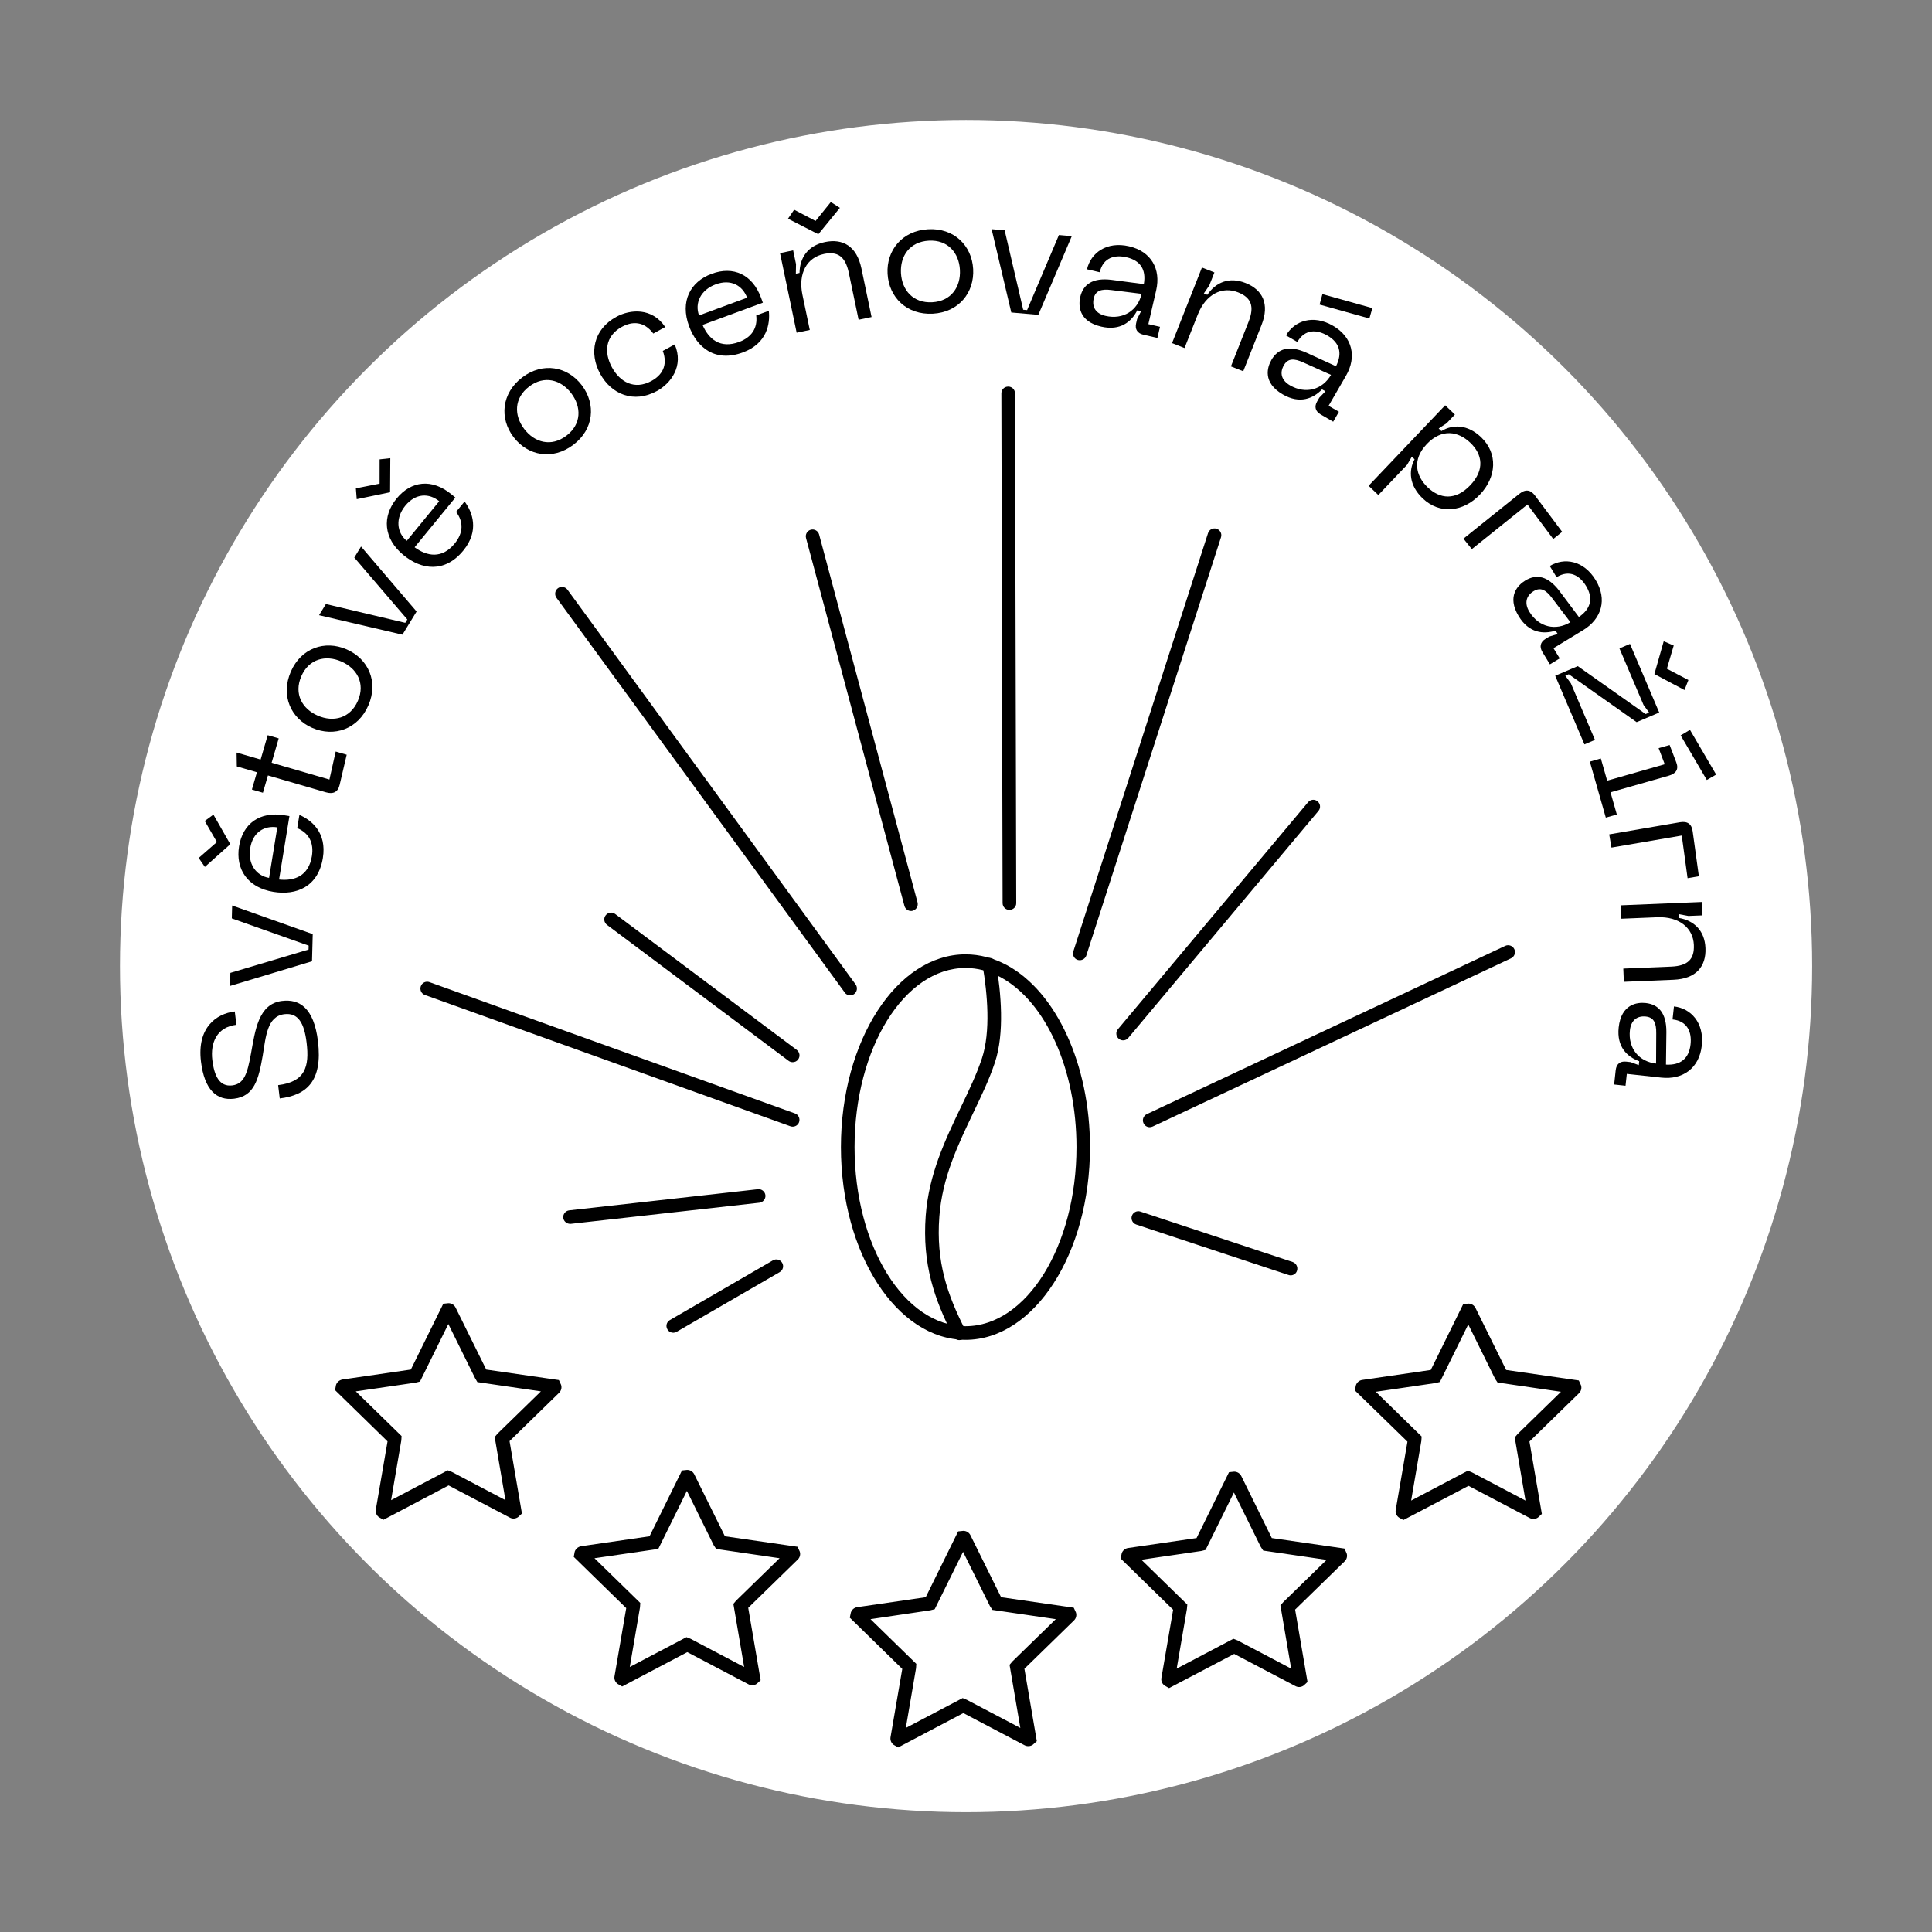 <?xml version="1.0" encoding="UTF-8" standalone="no"?>
<!-- Generator: Adobe Illustrator 26.3.1, SVG Export Plug-In . SVG Version: 6.00 Build 0)  -->

<svg
   version="1.1"
   x="0px"
   y="0px"
   viewBox="0 0 141.73 141.73"
   style="enable-background:new 0 0 141.73 141.73;"
   xml:space="preserve"
   id="svg109"
   sodipodi:docname="badge-ocenovana-praziaren.svg"
   inkscape:version="1.2 (dc2aedaf03, 2022-05-15)"
   xmlns:inkscape="http://www.inkscape.org/namespaces/inkscape"
   xmlns:sodipodi="http://sodipodi.sourceforge.net/DTD/sodipodi-0.dtd"
   xmlns="http://www.w3.org/2000/svg"
   xmlns:svg="http://www.w3.org/2000/svg"><rect x="0" y="0" width="141.73" height="141.73" fill="#808080" stroke="none"/><defs
   id="defs113" /><sodipodi:namedview
   id="namedview111"
   pagecolor="#505050"
   bordercolor="#ffffff"
   borderopacity="1"
   inkscape:showpageshadow="0"
   inkscape:pageopacity="0"
   inkscape:pagecheckerboard="1"
   inkscape:deskcolor="#505050"
   showgrid="false"
   inkscape:zoom="4.3505054"
   inkscape:cx="72.290451"
   inkscape:cy="62.866259"
   inkscape:window-width="1536"
   inkscape:window-height="793"
   inkscape:window-x="-8"
   inkscape:window-y="-8"
   inkscape:window-maximized="1"
   inkscape:current-layer="svg109" />
<style
   type="text/css"
   id="style2">
	.st0{fill:#4C4C4C;stroke:#000000;stroke-width:0.5;stroke-miterlimit:10;}
	.st1{fill:#FFFFFF;}
	.st2{fill:none;stroke:#000000;stroke-width:2;stroke-miterlimit:10;}
	.st3{fill:#FFFFFF;stroke:#000000;stroke-width:2;stroke-miterlimit:10;}
	.st4{fill:none;stroke:#000000;stroke-width:2;stroke-linecap:round;stroke-miterlimit:10;}
	.st5{fill:none;stroke:#000000;stroke-miterlimit:10;}
	.st6{fill:none;stroke:#000000;stroke-width:0.5;stroke-miterlimit:10;}
	.st7{fill:none;stroke:#000000;stroke-linecap:round;stroke-miterlimit:10;}
	.st8{fill:none;stroke:#000000;stroke-width:0.75;stroke-linecap:round;stroke-miterlimit:10;}
	.st9{fill:none;stroke:#000000;stroke-width:0.75;stroke-miterlimit:10;}
	.st10{fill:#FFFFFF;stroke:#000000;stroke-width:0.75;stroke-miterlimit:10;}
	.st11{stroke:#000000;stroke-width:0.75;stroke-miterlimit:10;}
	.st12{fill:#FFFFFF;stroke:#000000;stroke-width:0.5;stroke-miterlimit:10;}
	.st13{fill:none;stroke:#000000;stroke-width:0.5;stroke-linecap:round;stroke-miterlimit:10;}
	.st14{fill:#FFFFFF;stroke:#000000;stroke-miterlimit:10;}
	.st15{fill:none;stroke:#010102;stroke-width:0.75;stroke-linecap:round;stroke-miterlimit:10;}
	.st16{stroke:#FFFFFF;stroke-width:0.25;stroke-miterlimit:10;}
	.st17{fill:none;stroke:#000000;stroke-width:0.8;stroke-miterlimit:10;}
	.st18{fill:#FFFFFF;stroke:#000000;stroke-width:0.8;stroke-miterlimit:10;}
	.st19{fill:#4C4C4C;}
	.st20{fill:#010102;}
</style>
<g
   id="Layer_3">
</g>
<g
   id="Layer_1">
</g>

<g
   id="Layer_2">
	<circle
   class="st1"
   cx="70.87"
   cy="70.87"
   r="62.07"
   id="circle6" />
	<g
   id="g58">
		<path
   d="M23.92,80.61c0.41,1.94-0.33,2.93-1.75,3.24l-0.21-0.99c1.04-0.22,1.39-0.93,1.15-2.09c-0.2-0.93-0.51-1.32-1.12-1.19    c-0.79,0.17-0.75,1-0.84,2.05c-0.12,1.21-0.28,2.2-1.36,2.44c-0.95,0.2-1.75-0.47-2.04-1.85c-0.4-1.87,0.51-2.66,1.5-2.87    l0.21,0.99c-0.81,0.17-1.1,0.75-0.9,1.71c0.14,0.66,0.45,1.16,0.99,1.04c0.58-0.12,0.67-0.57,0.78-1.6    c0.14-1.27,0.13-2.6,1.42-2.88C22.64,78.41,23.53,78.81,23.92,80.61z"
   id="path8" />
		<path
   d="M16.6,72.32l6.28,1.5l0.17,2.04l-5.95,2.52l-0.08-0.98l5.68-2.38l-0.02-0.29l-5.99-1.42L16.6,72.32z"
   id="path10" />
		<path
   d="M16.62,67.97c0.09-1.73,1.25-2.8,3.14-2.7l0.39,0.02l-0.26,4.84c1.16,0,2.19-0.5,2.27-2.02c0.05-1.01-0.4-1.71-1.33-1.99    l0.05-1.01c0.94,0.29,2.22,1.1,2.11,3.04c-0.12,2.19-1.67,3.04-3.43,2.94C17.6,71,16.53,69.71,16.62,67.97z M19.33,66.24    c-0.99-0.05-1.8,0.56-1.86,1.78c-0.06,1.21,0.67,2.03,1.66,2.08L19.33,66.24z"
   id="path12" />
		<path
   d="M23.07,60.15l0.85,0.15l-0.28,2.31c-0.06,0.58-0.41,0.78-0.97,0.68l-4.49-0.8l-0.24,1.34l-0.85-0.15l0.24-1.34l-1.56-0.28    l-0.13-1.04l1.86,0.33l0.33-1.88l0.85,0.15l-0.33,1.88l4.47,0.79L23.07,60.15z"
   id="path14" />
		<path
   d="M18.99,54.71c0.58-1.86,2.3-2.66,4-2.13c1.71,0.53,2.68,2.16,2.1,4.03c-0.58,1.88-2.31,2.68-4.02,2.15    C19.37,58.23,18.4,56.58,18.99,54.71z M24.26,56.34c0.43-1.38-0.34-2.43-1.57-2.82c-1.21-0.38-2.45,0.05-2.88,1.43    c-0.43,1.39,0.34,2.45,1.55,2.82C22.59,58.17,23.82,57.74,24.26,56.34z"
   id="path16" />
		<path
   d="M23.17,44.93l4.69,4.44l-0.88,1.85l-6.41-0.8l0.42-0.89l6.11,0.78l0.13-0.27l-4.47-4.23L23.17,44.93z"
   id="path18" />
		<path
   d="M25.5,40.99c1.07-1.63,2.95-1.91,4.43-0.94c1.49,0.99,1.97,2.82,0.89,4.45c-1.08,1.64-2.96,1.93-4.45,0.95    C24.88,44.47,24.42,42.62,25.5,40.99z M30.1,44.02c0.79-1.21,0.35-2.43-0.72-3.14c-1.06-0.7-2.36-0.63-3.16,0.58    c-0.8,1.22-0.35,2.44,0.71,3.14C28,45.31,29.3,45.24,30.1,44.02z"
   id="path20" />
		<path
   d="M33.76,31.2c1.42-1.33,3.31-1.17,4.53,0.12c1.22,1.31,1.26,3.2-0.17,4.53c-1.43,1.34-3.33,1.19-4.55-0.12    C32.35,34.44,32.32,32.54,33.76,31.2z M37.52,35.22c1.05-0.99,0.9-2.28,0.03-3.22c-0.87-0.93-2.15-1.16-3.21-0.17    c-1.06,0.99-0.91,2.29-0.04,3.22C35.18,35.99,36.46,36.22,37.52,35.22z"
   id="path22" />
		<path
   d="M40.21,26.02c0.98-0.67,2.6-0.98,3.74,0.39l-0.84,0.58c-0.81-0.87-1.68-0.76-2.41-0.26c-1.2,0.83-1.15,2.08-0.43,3.12    c0.72,1.05,1.87,1.54,3.07,0.72c0.73-0.5,1.14-1.28,0.62-2.35l0.84-0.58c0.88,1.56,0,2.97-0.97,3.64    c-1.64,1.13-3.39,0.61-4.39-0.85C38.43,28.96,38.57,27.14,40.21,26.02z"
   id="path24" />
		<path
   d="M46.87,22.12c1.55-0.76,3.05-0.28,3.89,1.41l0.17,0.35l-4.35,2.14c0.57,1.01,1.51,1.66,2.87,0.99    c0.91-0.45,1.3-1.19,1.08-2.13l0.91-0.45c0.21,0.96,0.13,2.47-1.62,3.33c-1.97,0.97-3.46,0.03-4.25-1.55    C44.7,24.46,45.31,22.89,46.87,22.12z M49.7,23.64c-0.44-0.89-1.37-1.29-2.46-0.75c-1.08,0.53-1.44,1.58-1,2.46L49.7,23.64z"
   id="path26" />
		<path
   d="M53.77,23l0.82,2.59l-0.96,0.31l-1.86-5.85l0.96-0.31l0.32,1.01l0.06,0.72l0.27-0.09c-0.1-1.13,0.41-2.11,1.68-2.51    c1.32-0.42,2.42,0.07,2.94,1.7l1.14,3.58l-0.95,0.3L57.09,21c-0.39-1.22-1.02-1.54-2.02-1.22C53.83,20.17,53.27,21.42,53.77,23z     M54.51,18.34l-2.4-0.94l0.39-0.72l1.69,0.68l1-1.54l0.72,0.37L54.51,18.34z"
   id="path28" />
		<path
   d="M62.6,17.17c1.93-0.3,3.4,0.9,3.67,2.66c0.27,1.77-0.77,3.35-2.7,3.65c-1.94,0.3-3.42-0.9-3.69-2.67    C59.6,19.05,60.66,17.47,62.6,17.17z M63.43,22.62c1.43-0.22,2.04-1.37,1.84-2.64c-0.19-1.26-1.12-2.17-2.55-1.96    c-1.44,0.22-2.05,1.38-1.86,2.63C61.06,21.93,61.99,22.84,63.43,22.62z"
   id="path30" />
		<path
   d="M73.22,16.64l-1.93,6.16l-2.05,0.02l-2.1-6.11l0.99-0.01l1.98,5.83l0.3,0l1.83-5.87L73.22,16.64z"
   id="path32" />
		<path
   d="M76.32,19.59l2.46,0.07c0.08-1.12-0.45-1.75-1.51-1.88c-0.88-0.11-1.75,0.18-1.9,1.33l-0.98-0.12    c0.16-1.26,1.25-2.27,2.98-2.05c1.7,0.21,2.58,1.47,2.38,3.1l-0.32,2.6l0.89,0.11l-0.11,0.86l-1.08-0.13    c-0.47-0.06-0.69-0.35-0.63-0.8l0.04-0.33l0.24-0.62l-0.29-0.04c-0.35,0.9-1.11,1.69-2.58,1.51c-1.76-0.22-1.89-1.43-1.81-2.07    C74.22,20.14,74.88,19.55,76.32,19.59z M76.14,22.34c1.38,0.17,2.39-0.67,2.54-1.94l-2.28-0.05c-0.78-0.02-1.2,0.16-1.28,0.76    C75.03,21.81,75.43,22.25,76.14,22.34z"
   id="path34" />
		<path
   d="M82.83,21.47l-0.73,2.62l-0.97-0.27l1.66-5.91l0.97,0.27l-0.29,1.02l-0.34,0.63l0.27,0.08c0.54-1,1.5-1.54,2.78-1.18    c1.33,0.37,1.98,1.39,1.52,3.03l-1.01,3.61l-0.96-0.27l0.98-3.48c0.35-1.24-0.01-1.85-1.02-2.13    C84.43,19.14,83.27,19.88,82.83,21.47z"
   id="path36" />
		<path
   d="M91.14,23.44l2.32,0.79c0.41-1.05,0.08-1.8-0.88-2.24c-0.81-0.37-1.72-0.35-2.2,0.71l-0.9-0.41    c0.52-1.16,1.87-1.8,3.45-1.08c1.56,0.71,2.03,2.16,1.35,3.66l-1.08,2.38l0.82,0.37l-0.36,0.79l-0.99-0.45    c-0.43-0.19-0.56-0.54-0.37-0.95l0.14-0.3l0.41-0.52l-0.27-0.12c-0.6,0.76-1.56,1.29-2.91,0.68c-1.62-0.73-1.38-1.92-1.11-2.51    C88.97,23.36,89.77,22.99,91.14,23.44z M90.15,26.02c1.27,0.57,2.48,0.06,3-1.1l-2.17-0.72c-0.74-0.25-1.19-0.2-1.44,0.35    C89.25,25.19,89.5,25.72,90.15,26.02z M95.75,19.59l-0.14,0.8l-3.84-0.67l0.13-0.81L95.75,19.59z"
   id="path38" />
		<path
   d="M105.81,29.37l-0.61,0.67l-0.59,0.41l0.21,0.19c0.84-0.54,1.96-0.55,3,0.4c1.31,1.2,1.24,2.99,0.01,4.34    c-1.22,1.34-3,1.58-4.31,0.38c-1.04-0.95-1.13-2.06-0.68-2.94l-0.21-0.19l-0.35,0.62l-2.12,2.33l-0.75-0.68l5.65-6.2L105.81,29.37    z M103.87,34.92c0.94,0.86,2.12,0.96,3.2-0.23c1.09-1.2,0.88-2.36-0.06-3.21c-0.93-0.85-2.17-1.05-3.28,0.17    C102.63,32.85,102.94,34.07,103.87,34.92z"
   id="path40" />
		<path
   d="M110.76,35.22c0.45-0.37,0.84-0.35,1.19,0.12l2.1,2.69l-0.66,0.55l-2-2.56l-4.13,3.45l-0.65-0.78L110.76,35.22z"
   id="path42" />
		<path
   d="M113.77,42.25l1.52,1.93c0.91-0.66,1.05-1.47,0.48-2.36c-0.48-0.75-1.26-1.23-2.24-0.6L113,40.39    c1.07-0.69,2.55-0.49,3.49,0.98c0.93,1.44,0.52,2.92-0.86,3.81l-2.2,1.41l0.49,0.76l-0.73,0.47l-0.59-0.91    c-0.25-0.4-0.17-0.75,0.21-1l0.28-0.18l0.63-0.21l-0.16-0.25c-0.92,0.31-2.01,0.23-2.81-1.02c-0.96-1.5-0.11-2.36,0.43-2.71    C112,41,112.87,41.13,113.77,42.25z M111.54,43.87c0.75,1.17,2.04,1.4,3.11,0.72l-1.42-1.79c-0.48-0.61-0.89-0.82-1.4-0.49    C111.24,42.69,111.15,43.27,111.54,43.87z"
   id="path44" />
		<path
   d="M115.25,47.83l5.19,3.5l0.26-0.12l-0.43-0.56l-1.91-4.23l0.79-0.35l2.31,5.13l-1.69,0.76l-5.19-3.5l-0.26,0.12l0.43,0.56    l1.91,4.23l-0.79,0.35l-2.31-5.13L115.25,47.83z M121.04,48.31l0.65-2.49l0.76,0.31l-0.48,1.76l1.64,0.82l-0.28,0.76L121.04,48.31    z"
   id="path46" />
		<path
   d="M117.04,54.51l0.51,1.65l4.32-1.32l-0.48-1.18l0.83-0.25l0.53,1.32c0.22,0.54-0.02,0.85-0.47,0.98l-4.45,1.36l0.51,1.65    l-0.83,0.25l-1.29-4.21L117.04,54.51z M124.17,53.54c0.45-0.14,0.93,0.12,1.08,0.6c0.14,0.47-0.11,0.96-0.55,1.1    c-0.47,0.14-0.94-0.12-1.09-0.6C123.46,54.16,123.7,53.68,124.17,53.54z"
   id="path48" />
		<path
   d="M121.52,61.18l0.64,2.37c1.1-0.25,1.54-0.94,1.37-1.98c-0.15-0.88-0.68-1.62-1.82-1.43l-0.17-0.97    c1.25-0.21,2.53,0.55,2.83,2.26c0.29,1.69-0.66,2.89-2.28,3.17l-2.58,0.44l0.15,0.89l-0.85,0.15l-0.18-1.07    c-0.08-0.46,0.13-0.76,0.58-0.84l0.33-0.06l0.66,0.05l-0.05-0.29c-0.96-0.07-1.94-0.57-2.19-2.03c-0.3-1.75,0.82-2.22,1.46-2.33    C120.38,59.33,121.14,59.79,121.52,61.18z M118.84,61.8c0.23,1.38,1.33,2.09,2.58,1.88l-0.61-2.2c-0.2-0.75-0.5-1.1-1.1-1    C119.02,60.59,118.72,61.09,118.84,61.8z"
   id="path50" />
		<path
   d="M124.22,66.84c0.58-0.02,0.87,0.24,0.87,0.82l0.03,3.41l-0.86,0.04l-0.02-3.25l-5.38,0.22l-0.04-1.01L124.22,66.84z"
   id="path52" />
		<path
   d="M125.01,75.32c-0.14,1.72-1.33,2.76-3.21,2.61l-0.39-0.03l0.4-4.84c-1.16-0.03-2.2,0.44-2.33,1.95    c-0.08,1.01,0.35,1.73,1.27,2.02l-0.08,1.01c-0.93-0.31-2.18-1.16-2.02-3.1c0.18-2.19,1.76-2.99,3.52-2.84    C124.12,72.26,125.15,73.59,125.01,75.32z M122.25,76.98c0.98,0.08,1.81-0.51,1.91-1.72c0.1-1.21-0.61-2.04-1.6-2.13L122.25,76.98    z"
   id="path54" />
		<path
   d="M120.71,80.78l-2.64-0.62l0.23-0.99l5.97,1.41l-0.23,0.98L123,81.33l-0.65-0.32l-0.06,0.28c1.02,0.5,1.6,1.43,1.3,2.73    c-0.32,1.35-1.3,2.04-2.96,1.65l-3.65-0.86l0.23-0.97l3.52,0.83c1.25,0.29,1.85-0.09,2.09-1.11    C123.11,82.29,122.32,81.16,120.71,80.78z M124.33,83.81l2.03-1.58l0.42,0.71l-1.45,1.1l0.8,1.65l-0.69,0.43L124.33,83.81z"
   id="path56" />
	</g>
	<path
   class="st1"
   d="M32.97,96.15l2.34,4.75c0.01,0.02,0.03,0.04,0.06,0.04l5.24,0.76c0.06,0.01,0.09,0.09,0.04,0.13l-3.79,3.7   c-0.02,0.02-0.03,0.04-0.02,0.07l0.89,5.22c0.01,0.06-0.06,0.11-0.11,0.08l-4.69-2.46c-0.02-0.01-0.05-0.01-0.07,0l-4.69,2.46   c-0.06,0.03-0.12-0.02-0.11-0.08l0.89-5.22c0-0.03,0-0.05-0.02-0.07l-3.79-3.7c-0.05-0.05-0.02-0.12,0.04-0.13l5.24-0.76   c0.03,0,0.05-0.02,0.06-0.04l2.34-4.75C32.85,96.09,32.94,96.09,32.97,96.15z"
   id="path60" />
	<path
   d="M28.13,111.49l-0.33-0.19c-0.18-0.13-0.27-0.35-0.23-0.56l0.86-5l-3.85-3.76l0.07-0.38c0.07-0.21,0.25-0.36,0.47-0.4   l5.02-0.73l2.38-4.83l0.38-0.04c0.22,0,0.42,0.12,0.52,0.32l2.25,4.55l5.33,0.77l0.16,0.35c0.07,0.21,0.01,0.44-0.15,0.59   l-3.63,3.54l0.91,5.31l-0.28,0.26c-0.18,0.13-0.41,0.15-0.61,0.04l-4.49-2.36L28.13,111.49z M26.1,102.07l3.36,3.28l-0.02,0.32   l-0.75,4.38l4.16-2.19l0.3,0.12l3.93,2.07l-0.79-4.63l0.21-0.25l3.18-3.1l-4.66-0.68l-0.17-0.29l-1.96-3.97l-2.08,4.22l-0.32,0.08   L26.1,102.07z M25.49,101.47L25.49,101.47C25.49,101.48,25.49,101.47,25.49,101.47z"
   id="path62" />
	<path
   class="st1"
   d="M70.72,112.86l2.34,4.75c0.01,0.02,0.03,0.04,0.06,0.04l5.24,0.76c0.06,0.01,0.09,0.09,0.04,0.13l-3.79,3.7   c-0.02,0.02-0.03,0.04-0.02,0.07l0.89,5.22c0.01,0.06-0.06,0.11-0.11,0.08l-4.69-2.46c-0.02-0.01-0.05-0.01-0.07,0l-4.69,2.46   c-0.06,0.03-0.12-0.02-0.11-0.08l0.89-5.22c0-0.03,0-0.05-0.02-0.07l-3.79-3.7c-0.05-0.05-0.02-0.12,0.04-0.13l5.24-0.76   c0.03,0,0.05-0.02,0.06-0.04l2.34-4.75C70.61,112.8,70.69,112.8,70.72,112.86z"
   id="path64" />
	<path
   d="M65.89,128.19l-0.33-0.19c-0.18-0.13-0.27-0.35-0.23-0.57l0.86-5l-3.85-3.76l0.08-0.38c0.07-0.21,0.25-0.36,0.47-0.39   l5.02-0.73l2.38-4.83l0.38-0.04c0.22,0,0.42,0.12,0.52,0.32l2.25,4.55l5.33,0.77l0.16,0.35c0.07,0.21,0.01,0.44-0.15,0.59   l-3.63,3.54l0.91,5.31l-0.29,0.26c-0.18,0.13-0.42,0.14-0.61,0.04l-4.49-2.36L65.89,128.19z M65.7,127.16   C65.7,127.16,65.69,127.17,65.7,127.16L65.7,127.16z M63.86,118.78l3.36,3.28l-0.02,0.32l-0.75,4.38l4.17-2.19l0.31,0.13l3.92,2.06   l-0.79-4.63l0.21-0.25l3.18-3.1l-4.65-0.68l-0.18-0.28l-1.97-3.98l-2.08,4.21l-0.32,0.08L63.86,118.78z M63.25,118.18L63.25,118.18   C63.25,118.18,63.25,118.18,63.25,118.18z"
   id="path66" />
	<path
   class="st1"
   d="M107.79,96.18l2.34,4.75c0.01,0.02,0.03,0.04,0.06,0.04l5.24,0.76c0.06,0.01,0.09,0.09,0.04,0.13l-3.79,3.7   c-0.02,0.02-0.03,0.04-0.02,0.07l0.89,5.22c0.01,0.06-0.06,0.11-0.11,0.08l-4.69-2.46c-0.02-0.01-0.05-0.01-0.07,0l-4.69,2.46   c-0.06,0.03-0.12-0.02-0.11-0.08l0.89-5.22c0-0.03,0-0.05-0.02-0.07l-3.79-3.7c-0.05-0.05-0.02-0.12,0.04-0.13l5.24-0.76   c0.03,0,0.05-0.02,0.06-0.04l2.34-4.75C107.68,96.12,107.76,96.12,107.79,96.18z"
   id="path68" />
	<path
   d="M102.95,111.51l-0.33-0.19c-0.18-0.13-0.27-0.35-0.23-0.56l0.86-5L99.39,102l0.08-0.38c0.07-0.21,0.25-0.36,0.47-0.39   l5.02-0.73l2.38-4.83l0.38-0.04c0.22,0,0.42,0.12,0.52,0.32l2.25,4.55l5.33,0.77l0.16,0.35c0.07,0.21,0.01,0.44-0.15,0.59   l-3.63,3.54l0.91,5.31l-0.28,0.26c-0.18,0.13-0.41,0.15-0.61,0.04l-4.49-2.36L102.95,111.51z M100.93,102.1l3.36,3.28l-0.02,0.32   l-0.75,4.38l4.16-2.19l0.3,0.12l3.93,2.07l-0.79-4.63l0.21-0.25l3.18-3.1l-4.65-0.68l-0.18-0.27l-1.97-3.99l-2.08,4.22l-0.32,0.08   L100.93,102.1z M100.31,101.5L100.31,101.5C100.31,101.5,100.31,101.5,100.31,101.5z"
   id="path70" />
	<path
   class="st1"
   d="M50.47,108.39l2.34,4.75c0.01,0.02,0.03,0.04,0.06,0.04l5.24,0.76c0.06,0.01,0.09,0.09,0.04,0.13l-3.79,3.7   c-0.02,0.02-0.03,0.04-0.02,0.07l0.89,5.22c0.01,0.06-0.06,0.11-0.11,0.08l-4.69-2.46c-0.02-0.01-0.05-0.01-0.07,0l-4.69,2.46   c-0.06,0.03-0.12-0.02-0.11-0.08l0.89-5.22c0-0.03,0-0.05-0.02-0.07l-3.79-3.7c-0.05-0.05-0.02-0.12,0.04-0.13l5.24-0.76   c0.03,0,0.05-0.02,0.06-0.04l2.34-4.75C50.36,108.33,50.45,108.33,50.47,108.39z"
   id="path72" />
	<path
   d="M45.64,123.72l-0.33-0.19c-0.18-0.13-0.27-0.35-0.23-0.56l0.86-5l-3.85-3.76l0.07-0.38c0.07-0.21,0.25-0.36,0.47-0.4   l5.02-0.73l2.38-4.83l0.38-0.04c0.22,0,0.42,0.12,0.52,0.32l2.25,4.55l5.33,0.77l0.16,0.35c0.07,0.21,0.01,0.44-0.15,0.59   l-3.63,3.54l0.91,5.31l-0.28,0.26c-0.18,0.13-0.41,0.15-0.61,0.04l-4.49-2.36L45.64,123.72z M43.61,114.31l3.36,3.28l-0.02,0.32   l-0.75,4.38l4.16-2.19l0.3,0.12l3.93,2.07l-0.79-4.63l0.21-0.25l3.18-3.1l-4.65-0.68l-0.18-0.27l-1.97-3.99l-2.08,4.22L48,113.67   L43.61,114.31z M43,113.71L43,113.71C43,113.71,43,113.71,43,113.71z"
   id="path74" />
	<path
   class="st1"
   d="M90.59,108.5l2.34,4.75c0.01,0.02,0.03,0.04,0.06,0.04l5.24,0.76c0.06,0.01,0.09,0.09,0.04,0.13l-3.79,3.7   c-0.02,0.02-0.03,0.04-0.02,0.07l0.89,5.22c0.01,0.06-0.06,0.11-0.11,0.08l-4.69-2.46c-0.02-0.01-0.05-0.01-0.07,0l-4.69,2.46   c-0.06,0.03-0.12-0.02-0.11-0.08l0.89-5.22c0-0.03,0-0.05-0.02-0.07l-3.79-3.7c-0.05-0.05-0.02-0.12,0.04-0.13l5.24-0.76   c0.03,0,0.05-0.02,0.06-0.04l2.34-4.75C90.48,108.44,90.56,108.44,90.59,108.5z"
   id="path76" />
	<path
   d="M85.76,123.84l-0.33-0.19c-0.18-0.13-0.27-0.35-0.23-0.56l0.86-5l-3.85-3.76l0.08-0.38c0.07-0.21,0.25-0.36,0.47-0.39   l5.02-0.73l2.38-4.83l0.38-0.04c0.22,0,0.42,0.12,0.52,0.32l2.24,4.55l5.33,0.77l0.16,0.35c0.07,0.21,0.01,0.44-0.15,0.59   l-3.63,3.54l0.91,5.31l-0.28,0.26c-0.18,0.13-0.41,0.15-0.61,0.04l-4.49-2.36L85.76,123.84z M83.73,114.42l3.37,3.29l-0.03,0.33   l-0.75,4.37l4.16-2.19l0.31,0.12l3.93,2.07l-0.79-4.64l0.22-0.25l3.17-3.09l-4.65-0.68l-0.18-0.27l-1.97-3.99l-2.08,4.21   l-0.32,0.08L83.73,114.42z"
   id="path78" />
	<g
   id="g106">
		<path
   d="M70.83,98.29c-5.04,0-9.14-6.34-9.14-14.14s4.1-14.14,9.14-14.14c1.04,0,2.06,0.27,3.03,0.79    c3.65,1.97,6.1,7.34,6.1,13.35C79.97,91.95,75.87,98.29,70.83,98.29z M70.83,71.01c-4.49,0-8.14,5.9-8.14,13.14    s3.65,13.14,8.14,13.14c4.49,0,8.14-5.9,8.14-13.14c0-5.66-2.24-10.67-5.58-12.47C72.57,71.23,71.7,71.01,70.83,71.01z"
   id="path80" />
		<path
   d="M70.38,98.31c-0.18,0-0.36-0.1-0.45-0.27c-1.4-2.75-2.28-5.31-2.02-8.86c0.23-3.04,1.42-5.54,2.58-7.96    c0.59-1.23,1.15-2.4,1.54-3.57c0.66-1.98,0.4-4.79,0.06-6.79c-0.05-0.27,0.14-0.53,0.41-0.58c0.27-0.05,0.53,0.14,0.58,0.41    c0.35,2.12,0.63,5.1-0.1,7.27c-0.41,1.23-0.98,2.42-1.59,3.69c-1.11,2.33-2.27,4.74-2.48,7.6c-0.25,3.32,0.58,5.73,1.91,8.33    c0.13,0.25,0.03,0.55-0.22,0.67C70.53,98.29,70.45,98.31,70.38,98.31z"
   id="path82" />
		<path
   d="M49.39,97.77c-0.17,0-0.34-0.09-0.43-0.25c-0.14-0.24-0.06-0.54,0.18-0.68l7.56-4.38c0.24-0.14,0.54-0.06,0.68,0.18    c0.14,0.24,0.06,0.54-0.18,0.68l-7.56,4.38C49.56,97.75,49.47,97.77,49.39,97.77z"
   id="path84" />
		<path
   d="M41.82,89.78c-0.25,0-0.47-0.19-0.5-0.44c-0.03-0.27,0.17-0.52,0.44-0.55l13.84-1.55c0.27-0.03,0.52,0.17,0.55,0.44    c0.03,0.27-0.17,0.52-0.44,0.55l-13.84,1.55C41.86,89.78,41.84,89.78,41.82,89.78z"
   id="path86" />
		<path
   d="M58.15,82.65c-0.06,0-0.11-0.01-0.17-0.03l-26.81-9.63c-0.26-0.09-0.39-0.38-0.3-0.64c0.09-0.26,0.38-0.4,0.64-0.3    l26.81,9.63c0.26,0.09,0.39,0.38,0.3,0.64C58.55,82.52,58.36,82.65,58.15,82.65z"
   id="path88" />
		<path
   d="M58.15,77.92c-0.1,0-0.21-0.03-0.3-0.1l-13.32-9.97c-0.22-0.17-0.27-0.48-0.1-0.7c0.17-0.22,0.48-0.27,0.7-0.1l13.32,9.97    c0.22,0.17,0.27,0.48,0.1,0.7C58.46,77.85,58.31,77.92,58.15,77.92z"
   id="path90" />
		<path
   d="M62.37,73.02c-0.15,0-0.31-0.07-0.4-0.21L40.82,43.85c-0.16-0.22-0.11-0.54,0.11-0.7s0.54-0.11,0.7,0.11l21.14,28.96    c0.16,0.22,0.11,0.54-0.11,0.7C62.57,72.99,62.47,73.02,62.37,73.02z"
   id="path92" />
		<path
   d="M66.83,66.83c-0.22,0-0.42-0.15-0.48-0.37l-7.22-26.99c-0.07-0.27,0.09-0.54,0.35-0.61c0.27-0.07,0.54,0.09,0.61,0.35    l7.22,26.99c0.07,0.27-0.09,0.54-0.35,0.61C66.92,66.83,66.88,66.83,66.83,66.83z"
   id="path94" />
		<path
   d="M74.05,66.75c-0.28,0-0.5-0.22-0.5-0.5l-0.09-37.39c0-0.28,0.22-0.5,0.5-0.5h0c0.28,0,0.5,0.22,0.5,0.5l0.09,37.39    C74.56,66.52,74.33,66.75,74.05,66.75L74.05,66.75z"
   id="path96" />
		<path
   d="M79.21,70.44c-0.05,0-0.1-0.01-0.15-0.02c-0.26-0.08-0.41-0.37-0.32-0.63l9.88-30.68c0.08-0.26,0.37-0.41,0.63-0.32    c0.26,0.08,0.41,0.37,0.32,0.63L79.69,70.1C79.62,70.31,79.42,70.44,79.21,70.44z"
   id="path98" />
		<path
   d="M82.39,76.32c-0.11,0-0.23-0.04-0.32-0.12c-0.21-0.18-0.24-0.49-0.06-0.7l13.95-16.65c0.18-0.21,0.49-0.24,0.7-0.06    c0.21,0.18,0.24,0.49,0.06,0.7L82.77,76.14C82.68,76.26,82.53,76.32,82.39,76.32z"
   id="path100" />
		<path
   d="M84.34,82.69c-0.19,0-0.37-0.11-0.45-0.29c-0.12-0.25-0.01-0.55,0.24-0.67l26.29-12.34c0.25-0.12,0.55-0.01,0.67,0.24    c0.12,0.25,0.01,0.55-0.24,0.67L84.56,82.64C84.49,82.67,84.42,82.69,84.34,82.69z"
   id="path102" />
		<path
   d="M94.68,93.56c-0.05,0-0.1-0.01-0.16-0.03l-11.17-3.7c-0.26-0.09-0.4-0.37-0.32-0.63c0.09-0.26,0.37-0.41,0.63-0.32    l11.17,3.7c0.26,0.09,0.4,0.37,0.32,0.63C95.09,93.43,94.89,93.56,94.68,93.56z"
   id="path104" />
	</g>
</g><path
   id="rect716"
   style="fill:#ffffff;stroke-width:0.6;fill-opacity:1"
   d="m 44.209,17.229 25.355,-5.526 29.256,5.851 26.981,27.306 3.893,39.848 -8.454,6.66 -6.577,-6.682 L 112.363,55.495 92.888,32.683 69.211,23.146 44.343,32.687 30.346,51.865 26.812,84.178 16.842,89.635 13.106,64.321 21.455,40.634 Z"
   sodipodi:nodetypes="ccccccccccccccccc" /><g
   aria-label="Světově oceňovaná pražírna"
   id="text477"
   style="font-size:12px;font-family:'Neue Machina';-inkscape-font-specification:'Neue Machina';letter-spacing:0px;word-spacing:0px"><path
     d="m 20.695,73.427 c -1.751,0.212 -1.973,2.173 -2.286,3.879 -0.261,1.434 -0.493,2.211 -1.375,2.318 C 16.105,79.738 15.717,78.927 15.577,77.771 15.421,76.485 15.911,75.349 17.341,75.176 l -0.118,-0.977 c -1.37,0.166 -2.78,1.195 -2.48,3.673 0.251,2.073 1.147,2.883 2.434,2.727 1.489,-0.181 1.796,-1.439 2.095,-3.155 0.231,-1.382 0.314,-2.891 1.589,-3.045 1.013,-0.123 1.458,0.657 1.631,2.087 0.214,1.763 -0.098,2.877 -2.088,3.118 l 0.118,0.977 c 1.966,-0.238 3.159,-1.265 2.803,-4.196 -0.3,-2.478 -1.38,-3.108 -2.631,-2.957 z"
     id="path532" /><path
     d="m 17.006,67.374 5.637,1.997 -0.008,0.288 -5.735,1.71 -0.025,0.96 6.014,-1.811 0.052,-1.991 -5.911,-2.1 z"
     id="path534" /><path
     d="m 15.657,59.76 -0.636,0.468 0.891,1.544 -1.334,1.168 0.452,0.657 1.865,-1.665 z m 4.4,5.667 c 1.694,0.276 3.283,-0.376 3.628,-2.484 0.305,-1.871 -0.846,-2.789 -1.721,-3.163 l -0.159,0.971 c 0.865,0.36 1.233,1.089 1.074,2.06 -0.238,1.457 -1.284,1.833 -2.407,1.711 l 0.76,-4.654 -0.379,-0.062 c -1.812,-0.296 -3.044,0.622 -3.315,2.28 -0.273,1.67 0.624,3.032 2.519,3.341 z m -0.319,-1.025 c -0.947,-0.155 -1.572,-1.023 -1.382,-2.183 0.191,-1.172 1.04,-1.678 1.987,-1.524 z"
     id="path536" /><path
     d="m 24.166,57.187 -4.24,-1.233 0.519,-1.786 -0.807,-0.234 -0.519,1.786 -1.763,-0.513 0.017,1.017 1.475,0.429 -0.368,1.268 0.807,0.234 0.368,-1.268 4.252,1.236 c 0.53,0.154 0.888,-0.004 1.011,-0.556 l 0.515,-2.2 -0.807,-0.234 z"
     id="path538" /><path
     d="m 22.92,53.402 c 1.597,0.692 3.348,0.09 4.106,-1.66 0.754,-1.74 -0.01,-3.418 -1.607,-4.109 -1.586,-0.687 -3.332,-0.097 -4.086,1.643 -0.758,1.751 7.18e-4,3.44 1.586,4.127 z m 0.391,-0.903 c -1.134,-0.491 -1.77,-1.59 -1.207,-2.89 0.558,-1.288 1.795,-1.577 2.929,-1.085 1.145,0.496 1.781,1.595 1.222,2.884 -0.563,1.299 -1.799,1.588 -2.945,1.091 z"
     id="path540" /><path
     d="m 25.991,40.901 3.89,4.542 -0.15,0.246 -5.824,-1.378 -0.5,0.819 6.115,1.43 1.039,-1.7 -4.076,-4.768 z"
     id="path542" /><path
     d="m 28.633,33.613 -0.784,0.086 -0.002,1.782 -1.74,0.343 0.062,0.795 2.448,-0.507 z m 0.97,7.109 c 1.327,1.088 3.03,1.319 4.384,-0.333 1.202,-1.467 0.665,-2.837 0.095,-3.599 l -0.624,0.761 c 0.569,0.745 0.522,1.56 -0.102,2.321 -0.935,1.142 -2.03,0.943 -2.94,0.275 l 2.989,-3.648 -0.297,-0.243 c -1.42,-1.164 -2.946,-0.987 -4.011,0.313 -1.072,1.309 -0.979,2.937 0.506,4.154 z m 0.237,-1.047 c -0.743,-0.608 -0.848,-1.672 -0.103,-2.582 0.753,-0.919 1.741,-0.932 2.483,-0.323 z"
     id="path544" /><path
     d="m 37.671,32.062 c 1.053,1.385 2.874,1.719 4.393,0.565 1.509,-1.147 1.666,-2.984 0.613,-4.37 -1.046,-1.376 -2.857,-1.717 -4.367,-0.57 -1.519,1.155 -1.685,2.999 -0.639,4.375 z m 0.783,-0.595 c -0.748,-0.984 -0.763,-2.254 0.364,-3.11 1.118,-0.85 2.337,-0.495 3.085,0.489 0.755,0.994 0.771,2.263 -0.347,3.113 -1.127,0.857 -2.346,0.502 -3.102,-0.491 z"
     id="path546" /><path
     d="m 44.025,27.417 c 0.827,1.517 2.468,2.194 4.164,1.269 1.011,-0.552 1.997,-1.827 1.307,-3.419 l -0.874,0.477 c 0.398,1.081 -0.076,1.791 -0.834,2.205 -1.243,0.678 -2.306,0.082 -2.898,-1.003 -0.586,-1.075 -0.511,-2.291 0.732,-2.969 0.759,-0.414 1.612,-0.428 2.305,0.492 l 0.874,-0.477 c -0.964,-1.442 -2.57,-1.305 -3.582,-0.753 -1.696,0.925 -2.015,2.671 -1.194,4.177 z"
     id="path548" /><path
     d="m 50.547,23.921 c 0.593,1.61 1.944,2.673 3.948,1.934 1.779,-0.656 2.011,-2.109 1.905,-3.055 l -0.923,0.34 c 0.113,0.93 -0.341,1.609 -1.264,1.949 -1.385,0.51 -2.228,-0.215 -2.674,-1.253 l 4.425,-1.631 -0.133,-0.36 c -0.635,-1.723 -2.04,-2.343 -3.616,-1.762 -1.588,0.585 -2.332,2.036 -1.668,3.837 z m 0.735,-0.782 c -0.332,-0.901 0.116,-1.872 1.219,-2.278 1.115,-0.411 1.973,0.079 2.305,0.979 z"
     id="path550" /><path
     d="m 61.614,15.247 -0.665,-0.425 -1.12,1.387 -1.57,-0.824 -0.451,0.658 2.225,1.141 z m -1.18,3.385 c 0.998,-0.209 1.578,0.16 1.834,1.382 l 0.719,3.442 0.951,-0.199 -0.746,-3.571 c -0.339,-1.621 -1.356,-2.205 -2.671,-1.93 -1.269,0.265 -1.854,1.16 -1.868,2.266 l -0.27,0.056 0.013,-0.701 -0.211,-1.01 -0.963,0.201 1.22,5.838 0.963,-0.201 -0.54,-2.584 c -0.329,-1.574 0.336,-2.731 1.57,-2.988 z"
     id="path552" /><path
     d="m 65.112,20.085 c 0.097,1.737 1.42,3.033 3.325,2.927 1.893,-0.106 3.051,-1.541 2.953,-3.278 -0.097,-1.725 -1.407,-3.022 -3.3,-2.916 -1.905,0.107 -3.075,1.542 -2.978,3.268 z m 0.982,-0.055 c -0.069,-1.234 0.629,-2.295 2.042,-2.374 1.402,-0.079 2.214,0.898 2.283,2.132 0.07,1.246 -0.628,2.307 -2.03,2.385 -1.414,0.079 -2.226,-0.897 -2.295,-2.143 z"
     id="path554" /><path
     d="m 77.681,17.242 -2.334,5.506 -0.287,-0.025 -1.36,-5.828 -0.956,-0.083 1.443,6.112 1.984,0.173 2.454,-5.773 z"
     id="path556" /><path
     d="m 79.248,21.783 c -0.141,0.608 -0.143,1.79 1.54,2.179 1.403,0.325 2.215,-0.362 2.642,-1.199 l 0.281,0.065 -0.293,0.573 -0.073,0.316 c -0.1,0.433 0.089,0.735 0.533,0.838 l 1.029,0.238 0.189,-0.818 -0.853,-0.197 0.573,-2.479 c 0.36,-1.555 -0.362,-2.855 -1.987,-3.231 -1.648,-0.381 -2.809,0.483 -3.088,1.687 l 0.935,0.216 c 0.254,-1.099 1.124,-1.292 1.966,-1.097 1.005,0.233 1.457,0.891 1.269,1.969 l -2.366,-0.313 c -1.389,-0.173 -2.084,0.331 -2.298,1.254 z m 0.986,0.105 c 0.133,-0.573 0.558,-0.708 1.311,-0.608 l 2.203,0.276 c -0.279,1.204 -1.331,1.921 -2.652,1.616 -0.678,-0.157 -1.015,-0.617 -0.861,-1.283 z"
     id="path558" /><path
     d="m 90.822,21.446 c 0.949,0.375 1.23,1.002 0.771,2.163 l -1.293,3.27 0.904,0.357 1.341,-3.392 c 0.609,-1.54 0.081,-2.587 -1.169,-3.082 -1.205,-0.477 -2.186,-0.052 -2.807,0.865 l -0.257,-0.101 0.397,-0.579 0.38,-0.96 -0.915,-0.362 -2.193,5.546 0.915,0.362 0.971,-2.455 c 0.591,-1.495 1.783,-2.095 2.955,-1.632 z"
     id="path560" /><path
     d="m 97.012,21.577 -0.208,0.767 3.653,1.02 0.219,-0.761 z m -3.738,4.824 c -0.313,0.54 -0.662,1.669 0.833,2.535 1.246,0.722 2.223,0.303 2.878,-0.372 l 0.249,0.144 -0.448,0.462 -0.162,0.28 c -0.223,0.384 -0.131,0.729 0.264,0.957 l 0.914,0.529 0.421,-0.727 -0.758,-0.439 1.275,-2.201 c 0.8,-1.381 0.492,-2.836 -0.952,-3.672 -1.464,-0.848 -2.827,-0.362 -3.447,0.708 l 0.831,0.481 c 0.565,-0.976 1.454,-0.905 2.201,-0.472 0.893,0.517 1.131,1.279 0.636,2.254 l -2.17,-0.994 c -1.277,-0.573 -2.09,-0.295 -2.565,0.525 z m 0.912,0.389 c 0.295,-0.509 0.741,-0.514 1.432,-0.197 l 2.025,0.909 c -0.62,1.07 -1.836,1.446 -3.01,0.767 -0.602,-0.349 -0.79,-0.887 -0.447,-1.479 z"
     id="path562" /><path
     d="m 106.017,29.733 -5.616,5.903 0.713,0.678 2.109,-2.217 0.35,-0.594 0.2,0.19 c -0.454,0.843 -0.393,1.928 0.598,2.871 1.252,1.191 2.979,0.995 4.194,-0.283 1.224,-1.287 1.334,-3.021 0.082,-4.212 -0.991,-0.943 -2.078,-0.95 -2.905,-0.445 l -0.2,-0.19 0.584,-0.388 0.604,-0.635 z m -1.347,2.843 c 1.1,-1.156 2.302,-0.94 3.189,-0.097 0.895,0.852 1.077,1.985 -0.007,3.124 -1.075,1.13 -2.216,1.006 -3.111,0.154 -0.887,-0.844 -1.163,-2.034 -0.071,-3.181 z"
     id="path564" /><path
     d="m 107.356,39.515 0.616,0.768 4.082,-3.273 1.89,2.53 0.655,-0.525 -1.987,-2.652 c -0.334,-0.455 -0.715,-0.488 -1.155,-0.136 z"
     id="path566" /><path
     d="m 111.895,42.586 c -0.533,0.325 -1.379,1.149 -0.481,2.625 0.749,1.23 1.808,1.33 2.705,1.05 l 0.15,0.246 -0.614,0.191 -0.277,0.169 c -0.379,0.231 -0.463,0.577 -0.226,0.967 l 0.549,0.902 0.717,-0.437 -0.456,-0.748 2.173,-1.323 c 1.363,-0.83 1.788,-2.255 0.92,-3.68 -0.88,-1.445 -2.31,-1.67 -3.365,-1.027 l 0.499,0.82 c 0.963,-0.587 1.71,-0.1 2.159,0.638 0.537,0.881 0.381,1.664 -0.52,2.284 l -1.431,-1.911 c -0.847,-1.114 -1.694,-1.259 -2.504,-0.765 z m 0.614,0.778 c 0.502,-0.306 0.897,-0.097 1.351,0.512 l 1.343,1.767 c -1.056,0.643 -2.304,0.392 -3.01,-0.766 -0.362,-0.594 -0.269,-1.157 0.315,-1.513 z"
     id="path568" /><path
     d="m 123.573,50.62 0.287,-0.735 -1.579,-0.828 0.502,-1.701 -0.734,-0.314 -0.684,2.405 z m -9.485,-1.047 2.144,5.034 0.773,-0.329 -1.768,-4.151 -0.407,-0.557 0.254,-0.108 4.979,3.514 1.656,-0.705 -2.144,-5.034 -0.773,0.329 1.768,4.151 0.407,0.557 -0.254,0.108 -4.979,-3.514 z"
     id="path570" /><path
     d="m 123.975,53.541 -0.683,0.407 1.919,3.271 0.686,-0.395 z m -7.346,2.332 1.172,4.108 0.808,-0.23 -0.464,-1.627 4.258,-1.214 c 0.531,-0.151 0.768,-0.456 0.571,-0.974 l -0.491,-1.283 -0.808,0.23 0.449,1.182 -4.224,1.205 -0.464,-1.627 z"
     id="path572" /><path
     d="m 118.05,61.209 0.166,0.97 5.157,-0.884 0.427,3.129 0.828,-0.142 -0.453,-3.283 c -0.072,-0.56 -0.388,-0.774 -0.944,-0.678 z"
     id="path574" /><path
     d="m 124.261,69.328 c 0.042,1.019 -0.417,1.53 -1.664,1.582 l -3.513,0.144 0.04,0.971 3.645,-0.15 c 1.655,-0.068 2.398,-0.975 2.343,-2.318 -0.053,-1.295 -0.84,-2.019 -1.929,-2.215 l -0.011,-0.276 0.69,0.128 1.031,-0.042 -0.04,-0.983 -5.959,0.245 0.04,0.983 2.638,-0.108 c 1.607,-0.066 2.638,0.78 2.69,2.039 z"
     id="path576" /><path
     d="m 120.727,73.581 c -0.62,-0.067 -1.794,0.071 -1.981,1.789 -0.155,1.432 0.623,2.156 1.505,2.481 l -0.031,0.286 -0.604,-0.222 -0.322,-0.035 c -0.441,-0.048 -0.719,0.175 -0.768,0.629 l -0.114,1.05 0.835,0.091 0.095,-0.871 2.529,0.274 c 1.587,0.172 2.792,-0.699 2.972,-2.357 0.183,-1.682 -0.814,-2.732 -2.043,-2.865 l -0.104,0.954 c 1.121,0.122 1.416,0.962 1.323,1.821 -0.111,1.026 -0.712,1.552 -1.804,1.494 l 0.03,-2.387 c 0.007,-1.399 -0.576,-2.03 -1.519,-2.132 z m 0.013,0.991 c 0.585,0.063 0.77,0.47 0.76,1.229 l -0.011,2.22 c -1.229,-0.133 -2.066,-1.093 -1.92,-2.441 0.075,-0.692 0.492,-1.081 1.172,-1.008 z"
     id="path578" /></g></svg>
